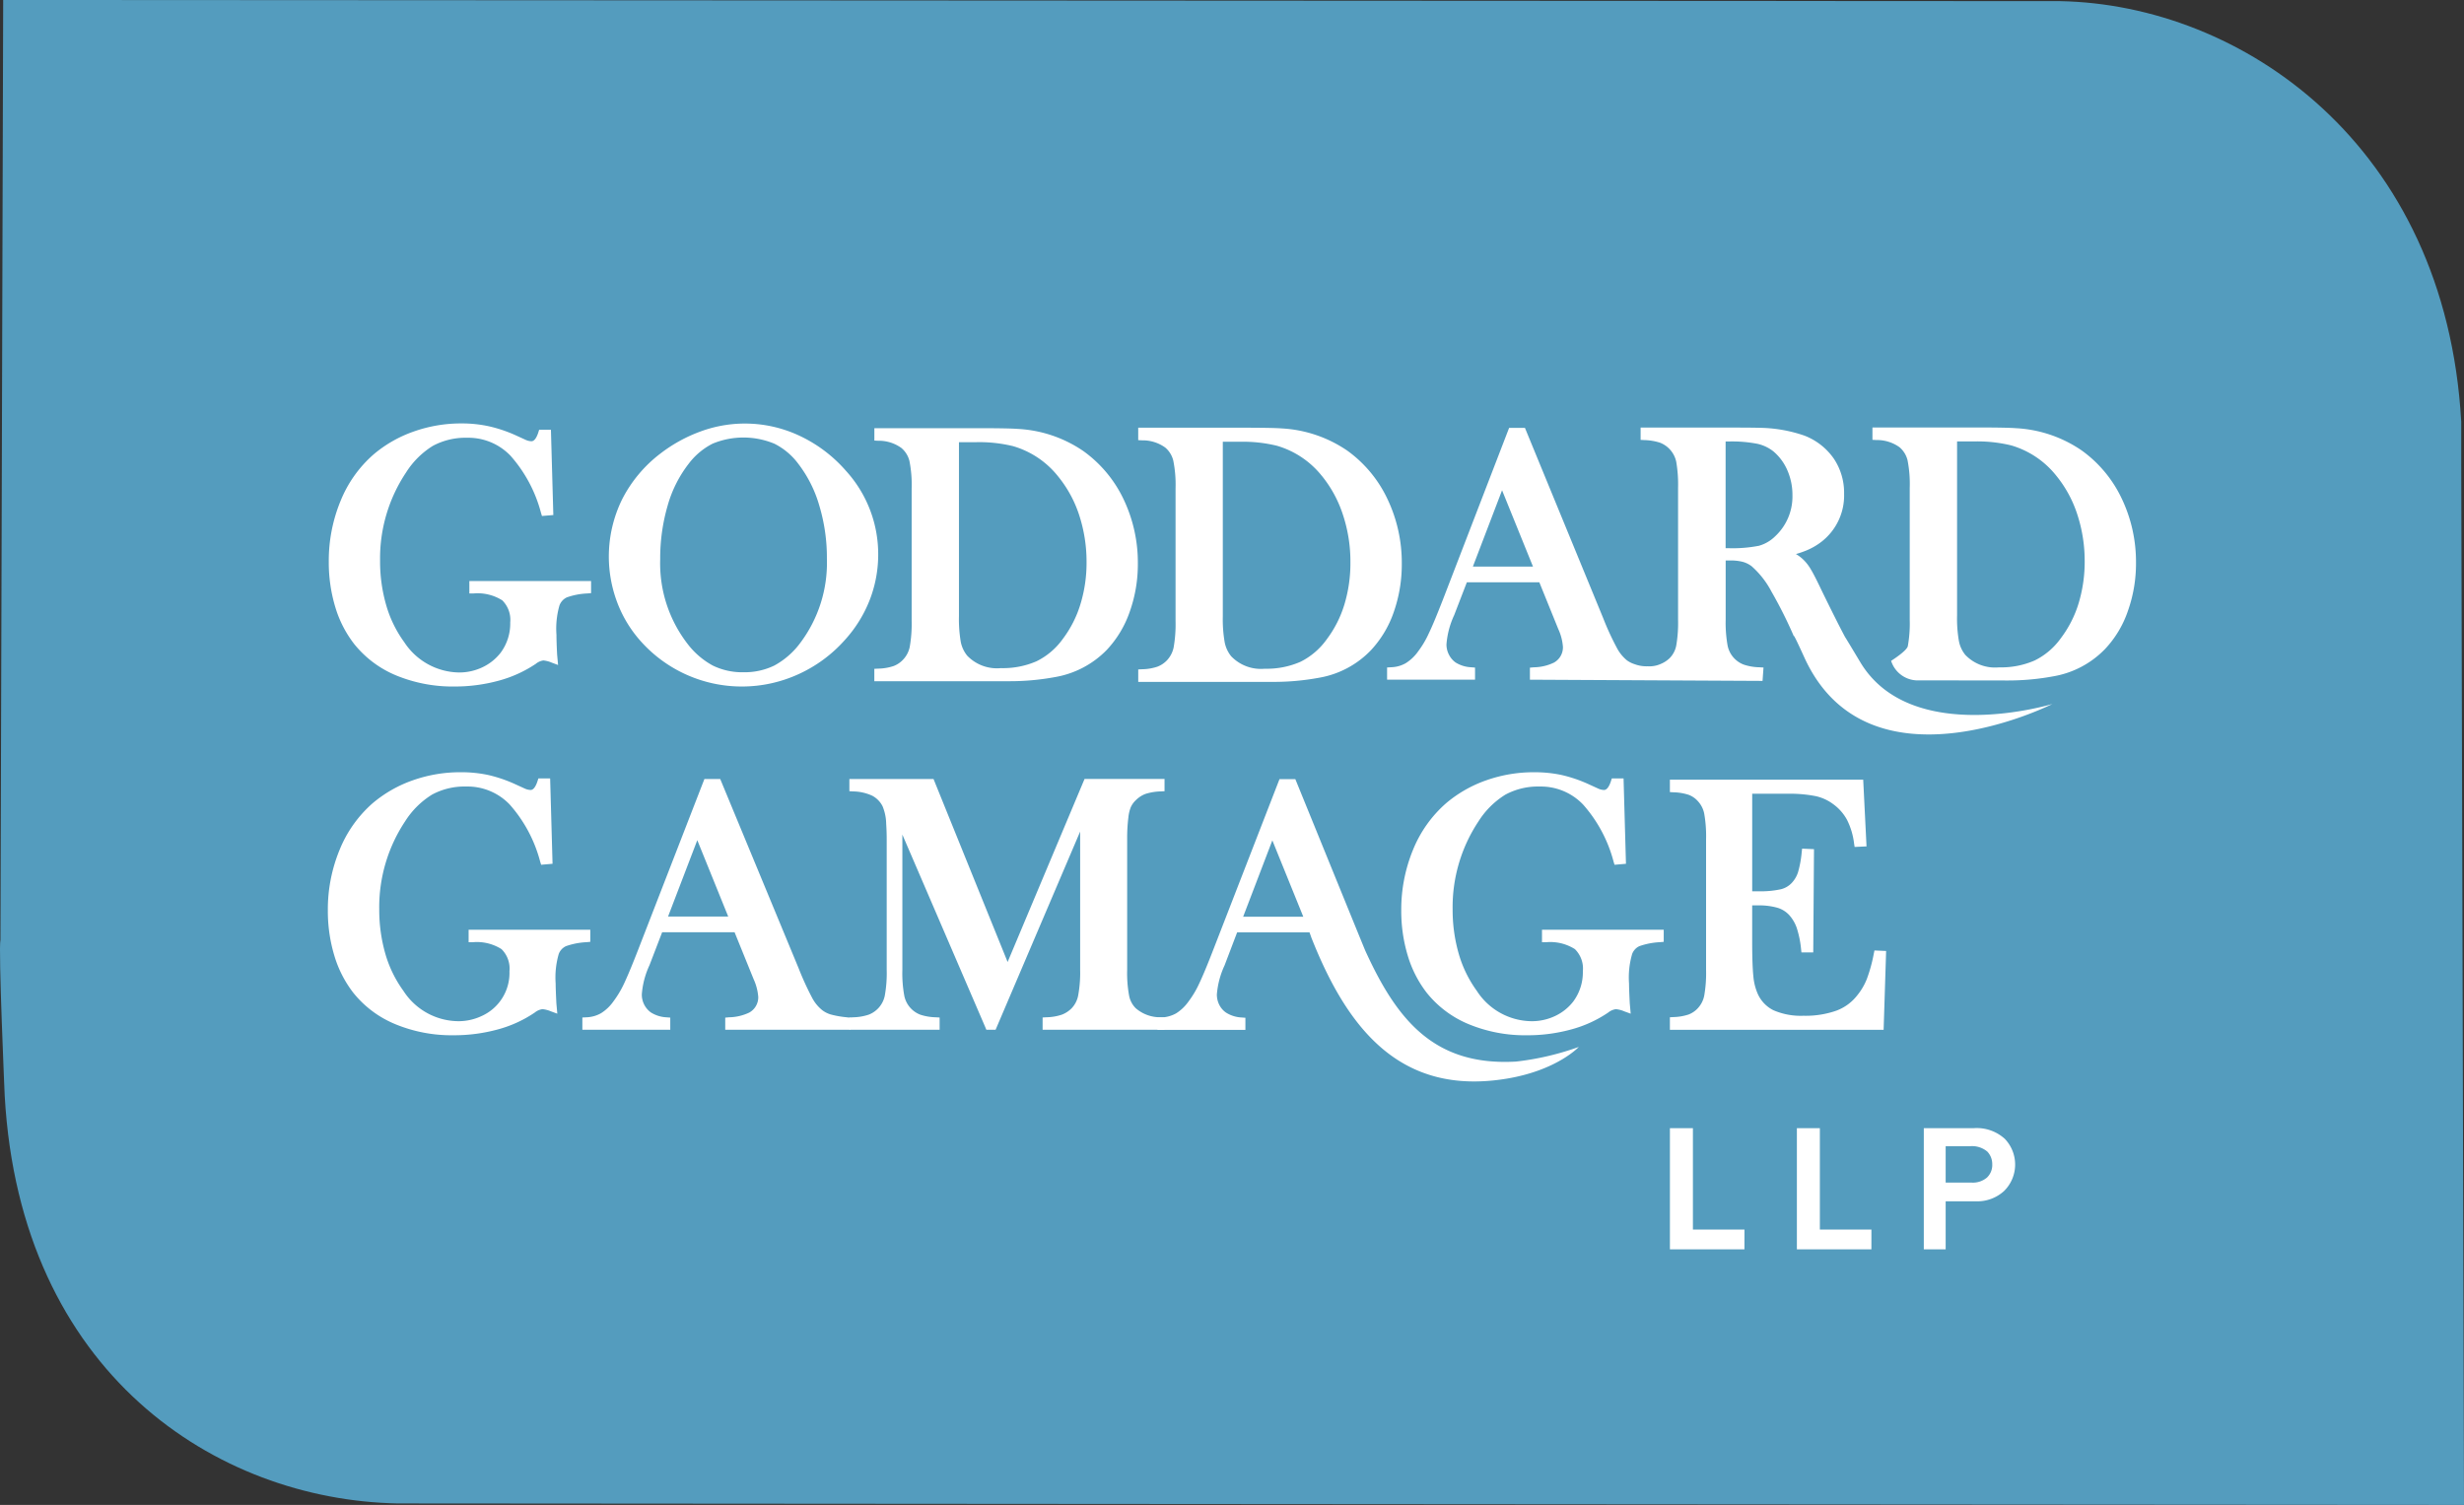 <?xml version="1.0" encoding="utf-8" standalone="no"?>
<svg xmlns="http://www.w3.org/2000/svg" width="205" height="125.208" viewBox="0 0 205 125.208">
  <rect x="0" y="0" width="205" height="125.208" fill="#333333" stroke="none"/>
  <g id="Group_3" transform="translate(-10.287 -13.082)">
    <path id="Path_1" d="M215.287,138.29l-.231-86.741V48.166c-1.3-23.1-18.3-34.706-33.367-34.989L10.552,13.082l-.226,78.184c-.185.722.353,12.985.353,12.985,1.3,23.108,17.623,33.631,32.7,33.915Z" transform="translate(0 0)" fill="#549cbe" />
    <g id="Group_1" transform="translate(37.572 48.315)">
      <path id="Path_2" d="M297.385,79.749a2.084,2.084,0,0,1,.668,1.077,10.218,10.218,0,0,1,.183,2.309V94.123a10.624,10.624,0,0,1-.16,2.179c-.09.406-1.389,1.221-1.389,1.221a2.332,2.332,0,0,0,2.072,1.624l7.644.011a20.828,20.828,0,0,0,3.8-.35,7.81,7.81,0,0,0,4.278-2.263,8.664,8.664,0,0,0,1.9-3.157,11.762,11.762,0,0,0,.68-4.006,12.229,12.229,0,0,0-1.188-5.362,10.377,10.377,0,0,0-3.329-4,10.644,10.644,0,0,0-5.468-1.853c-.5-.041-1.634-.061-3.467-.061h-8.475v1.029l.333.018A3.217,3.217,0,0,1,297.385,79.749Zm13.033,2.358a9.941,9.941,0,0,1,1.757,3.226,12.467,12.467,0,0,1,.617,3.915,11.939,11.939,0,0,1-.507,3.494,9.286,9.286,0,0,1-1.479,2.9,5.832,5.832,0,0,1-2.179,1.852,6.961,6.961,0,0,1-2.965.571,3.423,3.423,0,0,1-2.8-1.035,2.577,2.577,0,0,1-.533-1.147,10.822,10.822,0,0,1-.154-2.148V79.268h1.438a11.873,11.873,0,0,1,3.064.33A7.465,7.465,0,0,1,310.419,82.108Z" transform="translate(-166.635 -77.775)" fill="#fff" />
      <path id="Path_3" d="M79.259,150.646l-.079-.877c-.036-.74-.059-1.286-.059-1.635a7.064,7.064,0,0,1,.256-2.453,1.173,1.173,0,0,1,.6-.652,6.034,6.034,0,0,1,1.712-.332l.315-.029v-1.006H71.88V144.7h.349a3.829,3.829,0,0,1,2.385.573,2.263,2.263,0,0,1,.664,1.841,3.926,3.926,0,0,1-2.3,3.72,4.529,4.529,0,0,1-1.966.437,5.486,5.486,0,0,1-4.551-2.516,9.915,9.915,0,0,1-1.5-3.059,13.267,13.267,0,0,1-.517-3.721,12.907,12.907,0,0,1,2.158-7.34,7,7,0,0,1,2.241-2.219,5.694,5.694,0,0,1,2.845-.669,4.855,4.855,0,0,1,3.612,1.5,11.572,11.572,0,0,1,2.531,4.74l.083.269.949-.082-.2-7.1h-.978l-.079.241c-.107.329-.293.719-.568.719a1.264,1.264,0,0,1-.447-.1l-.877-.4a11.623,11.623,0,0,0-2.214-.749,10.766,10.766,0,0,0-2.271-.228,11.851,11.851,0,0,0-3.988.671,10.583,10.583,0,0,0-3.347,1.909,10.28,10.28,0,0,0-2.751,3.885,13,13,0,0,0-.975,5.05,12.83,12.83,0,0,0,.54,3.743,9.463,9.463,0,0,0,1.56,3.067,8.726,8.726,0,0,0,3.527,2.643,12.263,12.263,0,0,0,4.829.916,13.761,13.761,0,0,0,3.686-.485,10.163,10.163,0,0,0,3.079-1.408,1.284,1.284,0,0,1,.635-.278,2.341,2.341,0,0,1,.709.184Z" transform="translate(-60.177 -101.542)" fill="#fff" />
      <path id="Path_4" d="M242.546,150.646l-.078-.877c-.037-.74-.06-1.286-.06-1.635a7.012,7.012,0,0,1,.257-2.453,1.172,1.172,0,0,1,.6-.652,6.034,6.034,0,0,1,1.711-.332l.317-.029v-1.006H235.166V144.7h.349a3.838,3.838,0,0,1,2.386.573,2.268,2.268,0,0,1,.665,1.841,4.088,4.088,0,0,1-.8,2.521,4.136,4.136,0,0,1-1.5,1.2,4.517,4.517,0,0,1-1.965.437,5.489,5.489,0,0,1-4.552-2.516,9.911,9.911,0,0,1-1.5-3.059,13.207,13.207,0,0,1-.518-3.721,12.9,12.9,0,0,1,2.157-7.34,7,7,0,0,1,2.241-2.219,5.7,5.7,0,0,1,2.847-.669,4.851,4.851,0,0,1,3.61,1.5,11.572,11.572,0,0,1,2.533,4.74l.082.269.951-.082-.2-7.1h-.978l-.078.241c-.107.329-.293.719-.57.719a1.262,1.262,0,0,1-.446-.1l-.876-.4a11.636,11.636,0,0,0-2.216-.749,10.75,10.75,0,0,0-2.269-.228,11.861,11.861,0,0,0-3.989.671,10.58,10.58,0,0,0-3.345,1.909,10.278,10.278,0,0,0-2.754,3.885,13.053,13.053,0,0,0-.974,5.05,12.814,12.814,0,0,0,.541,3.743,9.463,9.463,0,0,0,1.56,3.067,8.728,8.728,0,0,0,3.525,2.643,12.268,12.268,0,0,0,4.83.916,13.74,13.74,0,0,0,3.684-.485,10.173,10.173,0,0,0,3.081-1.408,1.286,1.286,0,0,1,.635-.278,2.329,2.329,0,0,1,.708.184Z" transform="translate(-134.16 -101.542)" fill="#fff" />
      <path id="Path_5" d="M98.878,151.428v1.018h7.314v-1.009l-.321-.025a2.664,2.664,0,0,1-1.3-.411,1.8,1.8,0,0,1-.546-.643,1.839,1.839,0,0,1-.2-.859,7.021,7.021,0,0,1,.64-2.428l1.052-2.736h6.026l1.579,3.893a4.35,4.35,0,0,1,.391,1.491,1.455,1.455,0,0,1-.753,1.3,4.063,4.063,0,0,1-1.678.391l-.317.029v1.005h10.4v-1l-.307-.036a7.816,7.816,0,0,1-1.313-.232,2.2,2.2,0,0,1-.7-.351A3.262,3.262,0,0,1,118,149.8a24.284,24.284,0,0,1-1.132-2.476L110.437,131.8l-.089-.216h-1.315l-5.494,14.157c-.48,1.242-.876,2.192-1.177,2.834a8.352,8.352,0,0,1-.891,1.5,3.6,3.6,0,0,1-1.047,1,2.64,2.64,0,0,1-1.22.337Zm7.13-8.4,2.432-6.353,2.573,6.353Z" transform="translate(-77.712 -102.006)" fill="#fff" />
      <path id="Path_6" d="M158.531,149.617a2.121,2.121,0,0,1-.534,1.038,2.291,2.291,0,0,1-.814.535,4.269,4.269,0,0,1-1.277.219l-.33.019v1.019h10.142v-1.019l-.335-.019a3.088,3.088,0,0,1-2.066-.759,2,2,0,0,1-.539-1.012,10.326,10.326,0,0,1-.167-2.179V136.57a13.7,13.7,0,0,1,.1-1.779,3.046,3.046,0,0,1,.2-.854,1.772,1.772,0,0,1,.411-.578,2.268,2.268,0,0,1,.811-.532,4.553,4.553,0,0,1,1.252-.208l.335-.018v-1.018h-6.655l-6.4,15.228L146.5,131.584h-7V132.6l.33.02a3.921,3.921,0,0,1,1.567.354,2.021,2.021,0,0,1,.865.881,4,4,0,0,1,.3,1.454c.025.4.043.818.043,1.262v10.89a10.505,10.505,0,0,1-.161,2.158,2.153,2.153,0,0,1-1.347,1.577,4.377,4.377,0,0,1-1.267.215l-.33.019v1.019h7.508v-1.019l-.331-.019a4.414,4.414,0,0,1-1.262-.212,2.136,2.136,0,0,1-1.345-1.572,10.315,10.315,0,0,1-.162-2.165V136.21l6.9,16.026.087.212h.77l7.034-16.489v11.5A10.479,10.479,0,0,1,158.531,149.617Z" transform="translate(-96.118 -102.007)" fill="#fff" />
      <path id="Path_7" d="M267.173,149.667a2.135,2.135,0,0,1-.524,1.03,2.028,2.028,0,0,1-.775.531,4.312,4.312,0,0,1-1.223.213l-.333.018V152.5H282.1l.208-6.557-.971-.043-.062.3a12.583,12.583,0,0,1-.571,2.071,5.111,5.111,0,0,1-.794,1.357,3.931,3.931,0,0,1-1.735,1.278,7.729,7.729,0,0,1-2.756.427,5.711,5.711,0,0,1-2.481-.457,2.788,2.788,0,0,1-1.32-1.388,4.6,4.6,0,0,1-.354-1.423c-.063-.589-.1-1.564-.1-2.894V142.15h.467a5.615,5.615,0,0,1,1.645.2,2.2,2.2,0,0,1,.964.6,3.156,3.156,0,0,1,.625,1.055,8.23,8.23,0,0,1,.363,1.744l.034.314h.983l.062-8.59-.989-.044-.037.333a8.721,8.721,0,0,1-.306,1.64,2.354,2.354,0,0,1-.518.878,1.838,1.838,0,0,1-.906.528,7.879,7.879,0,0,1-1.876.168h-.509v-8.114h2.93a11.081,11.081,0,0,1,2.361.2,3.793,3.793,0,0,1,1.455.67,3.891,3.891,0,0,1,1.149,1.313,5.946,5.946,0,0,1,.577,1.925l.049.318.99-.046-.276-5.554H264.318v1.037l.333.017a4.412,4.412,0,0,1,1.238.212,1.96,1.96,0,0,1,.764.533,2.13,2.13,0,0,1,.521,1.029,10.868,10.868,0,0,1,.154,2.153v10.844A10.866,10.866,0,0,1,267.173,149.667Z" transform="translate(-152.671 -102.056)" fill="#fff" />
      <path id="Path_8" d="M65.929,98.474a12.359,12.359,0,0,0,4.827.914,13.851,13.851,0,0,0,3.686-.486A10.368,10.368,0,0,0,77.529,97.5a1.257,1.257,0,0,1,.631-.281,2.385,2.385,0,0,1,.7.185l.521.193-.081-.878c-.037-.742-.054-1.288-.054-1.637a7,7,0,0,1,.253-2.449,1.2,1.2,0,0,1,.6-.657,5.8,5.8,0,0,1,1.711-.33l.317-.026V90.611H72v1.035h.346a3.858,3.858,0,0,1,2.389.57A2.281,2.281,0,0,1,75.4,94.06a4.065,4.065,0,0,1-.8,2.521,4.145,4.145,0,0,1-1.5,1.2,4.492,4.492,0,0,1-1.963.439,5.542,5.542,0,0,1-4.55-2.516,9.85,9.85,0,0,1-1.5-3.063,13.086,13.086,0,0,1-.515-3.72,12.872,12.872,0,0,1,2.16-7.338,6.979,6.979,0,0,1,2.234-2.219,5.74,5.74,0,0,1,2.852-.672,4.859,4.859,0,0,1,3.609,1.5,11.592,11.592,0,0,1,2.531,4.742l.081.266.947-.079-.2-7.1h-.978l-.077.243c-.105.326-.289.717-.566.717a1.221,1.221,0,0,1-.448-.1l-.875-.4a11.565,11.565,0,0,0-2.217-.744A10.512,10.512,0,0,0,71.36,77.5a11.776,11.776,0,0,0-3.982.671,10.51,10.51,0,0,0-3.351,1.911,10.212,10.212,0,0,0-2.75,3.884,13.042,13.042,0,0,0-.973,5.054,12.813,12.813,0,0,0,.535,3.738A9.369,9.369,0,0,0,62.4,95.827,8.771,8.771,0,0,0,65.929,98.474Z" transform="translate(-60.235 -77.504)" fill="#fff" />
      <path id="Path_9" d="M105.534,95.591a11.266,11.266,0,0,0,8.447,3.8,11.324,11.324,0,0,0,4.7-1.024,11.53,11.53,0,0,0,3.89-2.878,10.726,10.726,0,0,0,2.047-3.315,10.444,10.444,0,0,0,.7-3.777,10.3,10.3,0,0,0-2.689-6.958,11.712,11.712,0,0,0-3.837-2.9,10.669,10.669,0,0,0-8.218-.381A12.455,12.455,0,0,0,107.209,80a11.152,11.152,0,0,0-3.2,3.824,10.8,10.8,0,0,0-.421,8.526A10.247,10.247,0,0,0,105.534,95.591Zm13.138-14.726a10.459,10.459,0,0,1,1.748,3.484,15.043,15.043,0,0,1,.629,4.4,11.1,11.1,0,0,1-2.259,7.073,6.619,6.619,0,0,1-2.121,1.827,5.661,5.661,0,0,1-2.567.555,5.578,5.578,0,0,1-2.554-.561,6.612,6.612,0,0,1-2.108-1.822,10.957,10.957,0,0,1-2.26-7.012,15.706,15.706,0,0,1,.619-4.468,10.184,10.184,0,0,1,1.745-3.477,5.775,5.775,0,0,1,1.994-1.677,6.7,6.7,0,0,1,5.153.007A5.63,5.63,0,0,1,118.672,80.865Z" transform="translate(-79.538 -77.507)" fill="#fff" />
      <path id="Path_10" d="M145.549,79.864a2.059,2.059,0,0,1,.667,1.074,10.115,10.115,0,0,1,.186,2.31V94.238a11,11,0,0,1-.16,2.175,2.17,2.17,0,0,1-.544,1.051,2.11,2.11,0,0,1-.8.542,4.292,4.292,0,0,1-1.272.215l-.33.016v1.031h11.265a20.628,20.628,0,0,0,3.8-.349,7.852,7.852,0,0,0,4.282-2.264,8.848,8.848,0,0,0,1.9-3.161,11.783,11.783,0,0,0,.678-4,12.237,12.237,0,0,0-1.187-5.364,10.435,10.435,0,0,0-3.333-4,10.62,10.62,0,0,0-5.462-1.853c-.5-.041-1.637-.061-3.473-.061H143.3v1.031l.33.016A3.182,3.182,0,0,1,145.549,79.864Zm13.033,2.358a10,10,0,0,1,1.757,3.224,12.468,12.468,0,0,1,.614,3.916,11.731,11.731,0,0,1-.509,3.5,9.241,9.241,0,0,1-1.471,2.893,5.861,5.861,0,0,1-2.179,1.852,6.976,6.976,0,0,1-2.964.572,3.436,3.436,0,0,1-2.806-1.035,2.637,2.637,0,0,1-.536-1.146,11.381,11.381,0,0,1-.151-2.147V79.381h1.436a11.839,11.839,0,0,1,3.07.331A7.427,7.427,0,0,1,158.582,82.222Z" transform="translate(-97.839 -77.825)" fill="#fff" />
      <path id="Path_11" d="M185.69,79.8a2.065,2.065,0,0,1,.664,1.079,10.191,10.191,0,0,1,.19,2.32V94.237a11.119,11.119,0,0,1-.16,2.192,2.238,2.238,0,0,1-.541,1.054,2.157,2.157,0,0,1-.8.541,4.213,4.213,0,0,1-1.273.217l-.331.016v1.036h11.27a20.744,20.744,0,0,0,3.8-.349,7.8,7.8,0,0,0,4.276-2.271,8.861,8.861,0,0,0,1.908-3.174,11.984,11.984,0,0,0,.673-4.021,12.309,12.309,0,0,0-1.188-5.39,10.433,10.433,0,0,0-3.327-4.021,10.667,10.667,0,0,0-5.468-1.862c-.5-.04-1.635-.06-3.467-.06h-8.479V79.18l.331.017A3.2,3.2,0,0,1,185.69,79.8Zm13.036,2.366a10.006,10.006,0,0,1,1.75,3.244,12.345,12.345,0,0,1,.616,3.93,11.877,11.877,0,0,1-.5,3.51,9.277,9.277,0,0,1-1.476,2.909,5.92,5.92,0,0,1-2.182,1.863,6.986,6.986,0,0,1-2.965.576,3.428,3.428,0,0,1-2.8-1.04A2.644,2.644,0,0,1,190.632,96a11.091,11.091,0,0,1-.157-2.155V79.316h1.442a11.811,11.811,0,0,1,3.067.333A7.44,7.44,0,0,1,198.726,82.169Z" transform="translate(-116.025 -77.794)" fill="#fff" />
      <path id="Path_12" d="M222.845,97.728a2.612,2.612,0,0,1-1.218.336l-.33.019V99.1h7.318V98.093l-.32-.027a2.674,2.674,0,0,1-1.3-.4,1.779,1.779,0,0,1-.551-.648,1.843,1.843,0,0,1-.207-.858,7.049,7.049,0,0,1,.641-2.429l1.056-2.736h6.029l1.577,3.891a4.3,4.3,0,0,1,.388,1.493,1.456,1.456,0,0,1-.752,1.3,3.978,3.978,0,0,1-1.678.39l-.318.029V99.1l19.354.1.08-1.112-.357-.021a4.369,4.369,0,0,1-1.28-.22,2.14,2.14,0,0,1-1.349-1.581,10.723,10.723,0,0,1-.161-2.175V89.18h.381a4.047,4.047,0,0,1,1.037.114,2.2,2.2,0,0,1,.743.367,7.4,7.4,0,0,1,1.649,2.111,36.824,36.824,0,0,1,1.859,3.707c.036.092-.2-.6.871,1.759,5.3,11.65,20.646,3.881,20.646,3.881s-11.747,3.6-15.989-3.479c-.859-1.436-1.156-1.921-1.243-2.06l-.015-.021,0,0c-.189-.351-.426-.807-.691-1.332-.363-.721-.795-1.585-1.3-2.627-.379-.8-.669-1.364-.865-1.684a3.67,3.67,0,0,0-.685-.864,3.28,3.28,0,0,0-.553-.406,7.928,7.928,0,0,0,.859-.294,5.43,5.43,0,0,0,1.267-.73,4.865,4.865,0,0,0,1.881-3.991,5.087,5.087,0,0,0-.867-2.94,5.283,5.283,0,0,0-2.44-1.9,11.836,11.836,0,0,0-3.733-.648c-.379-.012-1.167-.02-2.375-.02H242.39v1.025l.329.017A4.678,4.678,0,0,1,244,79.38a2.19,2.19,0,0,1,1.351,1.575,11.114,11.114,0,0,1,.155,2.186V94.094a11.113,11.113,0,0,1-.155,2.183,2.041,2.041,0,0,1-.551,1.036,2.42,2.42,0,0,1-.724.471,2.31,2.31,0,0,1-1.1.2,2.825,2.825,0,0,1-1.088-.176,2.224,2.224,0,0,1-.634-.317,3.343,3.343,0,0,1-.838-1.035,22.879,22.879,0,0,1-1.137-2.471l-6.513-15.838h-1.316l-5.492,14.249c-.539,1.38-.9,2.252-1.186,2.839a7.833,7.833,0,0,1-.885,1.5A3.582,3.582,0,0,1,222.845,97.728ZM255.022,83.75a4.521,4.521,0,0,1-1.449,3.43,3.128,3.128,0,0,1-1.343.778,11.455,11.455,0,0,1-2.55.2h-.218V79.281h.262a11.121,11.121,0,0,1,2.373.191,3.285,3.285,0,0,1,1.342.634,4.266,4.266,0,0,1,1.161,1.573A5.108,5.108,0,0,1,255.022,83.75ZM228.435,89.69l2.428-6.35,2.573,6.35Z" transform="translate(-133.179 -77.783)" fill="#fff" />
      <path id="Path_13" d="M192.991,144.349h6.019c.06.156.127.355.168.469,3.055,7.712,7.508,13.159,16.262,11.7,4.187-.7,5.977-2.637,5.977-2.637A22.949,22.949,0,0,1,216.2,155.1c-6.8.392-9.906-3.435-12.541-9.21-.115-.253-3.8-9.317-5.74-14.074l-.088-.216h-1.316l-5.495,14.156c-.479,1.242-.876,2.194-1.178,2.834a7.979,7.979,0,0,1-.888,1.5,3.64,3.64,0,0,1-1.042,1,2.737,2.737,0,0,1-1.226.34l-.327.019v1.017h7.319v-1.01l-.321-.024a2.65,2.65,0,0,1-1.3-.412,1.736,1.736,0,0,1-.553-.643,1.89,1.89,0,0,1-.2-.859,7.028,7.028,0,0,1,.642-2.423Zm.5-1.3,2.429-6.352,2.574,6.352Z" transform="translate(-117.348 -102.012)" fill="#fff" />
    </g>
    <g id="Group_2" transform="translate(149.219 106.946)">
      <path id="Path_14" d="M270.52,194.786h-6.2V184.708h1.913v8.431h4.29Z" transform="translate(-264.318 -184.708)" fill="#fff" />
      <path id="Path_15" d="M289.834,194.786h-6.2V184.708h1.912v8.431h4.29Z" transform="translate(-273.069 -184.708)" fill="#fff" />
      <path id="Path_16" d="M304.763,194.786h-1.818V184.708h4.129a3.465,3.465,0,0,1,2.615.891,3.092,3.092,0,0,1-.068,4.337,3.308,3.308,0,0,1-2.342.855h-2.516Zm0-5.552h2.148a1.812,1.812,0,0,0,1.285-.415,1.434,1.434,0,0,0,.443-1.1,1.509,1.509,0,0,0-.409-1.063,1.969,1.969,0,0,0-1.482-.444h-1.985Z" transform="translate(-281.82 -184.708)" fill="#fff" />
    </g>
  </g>
</svg>